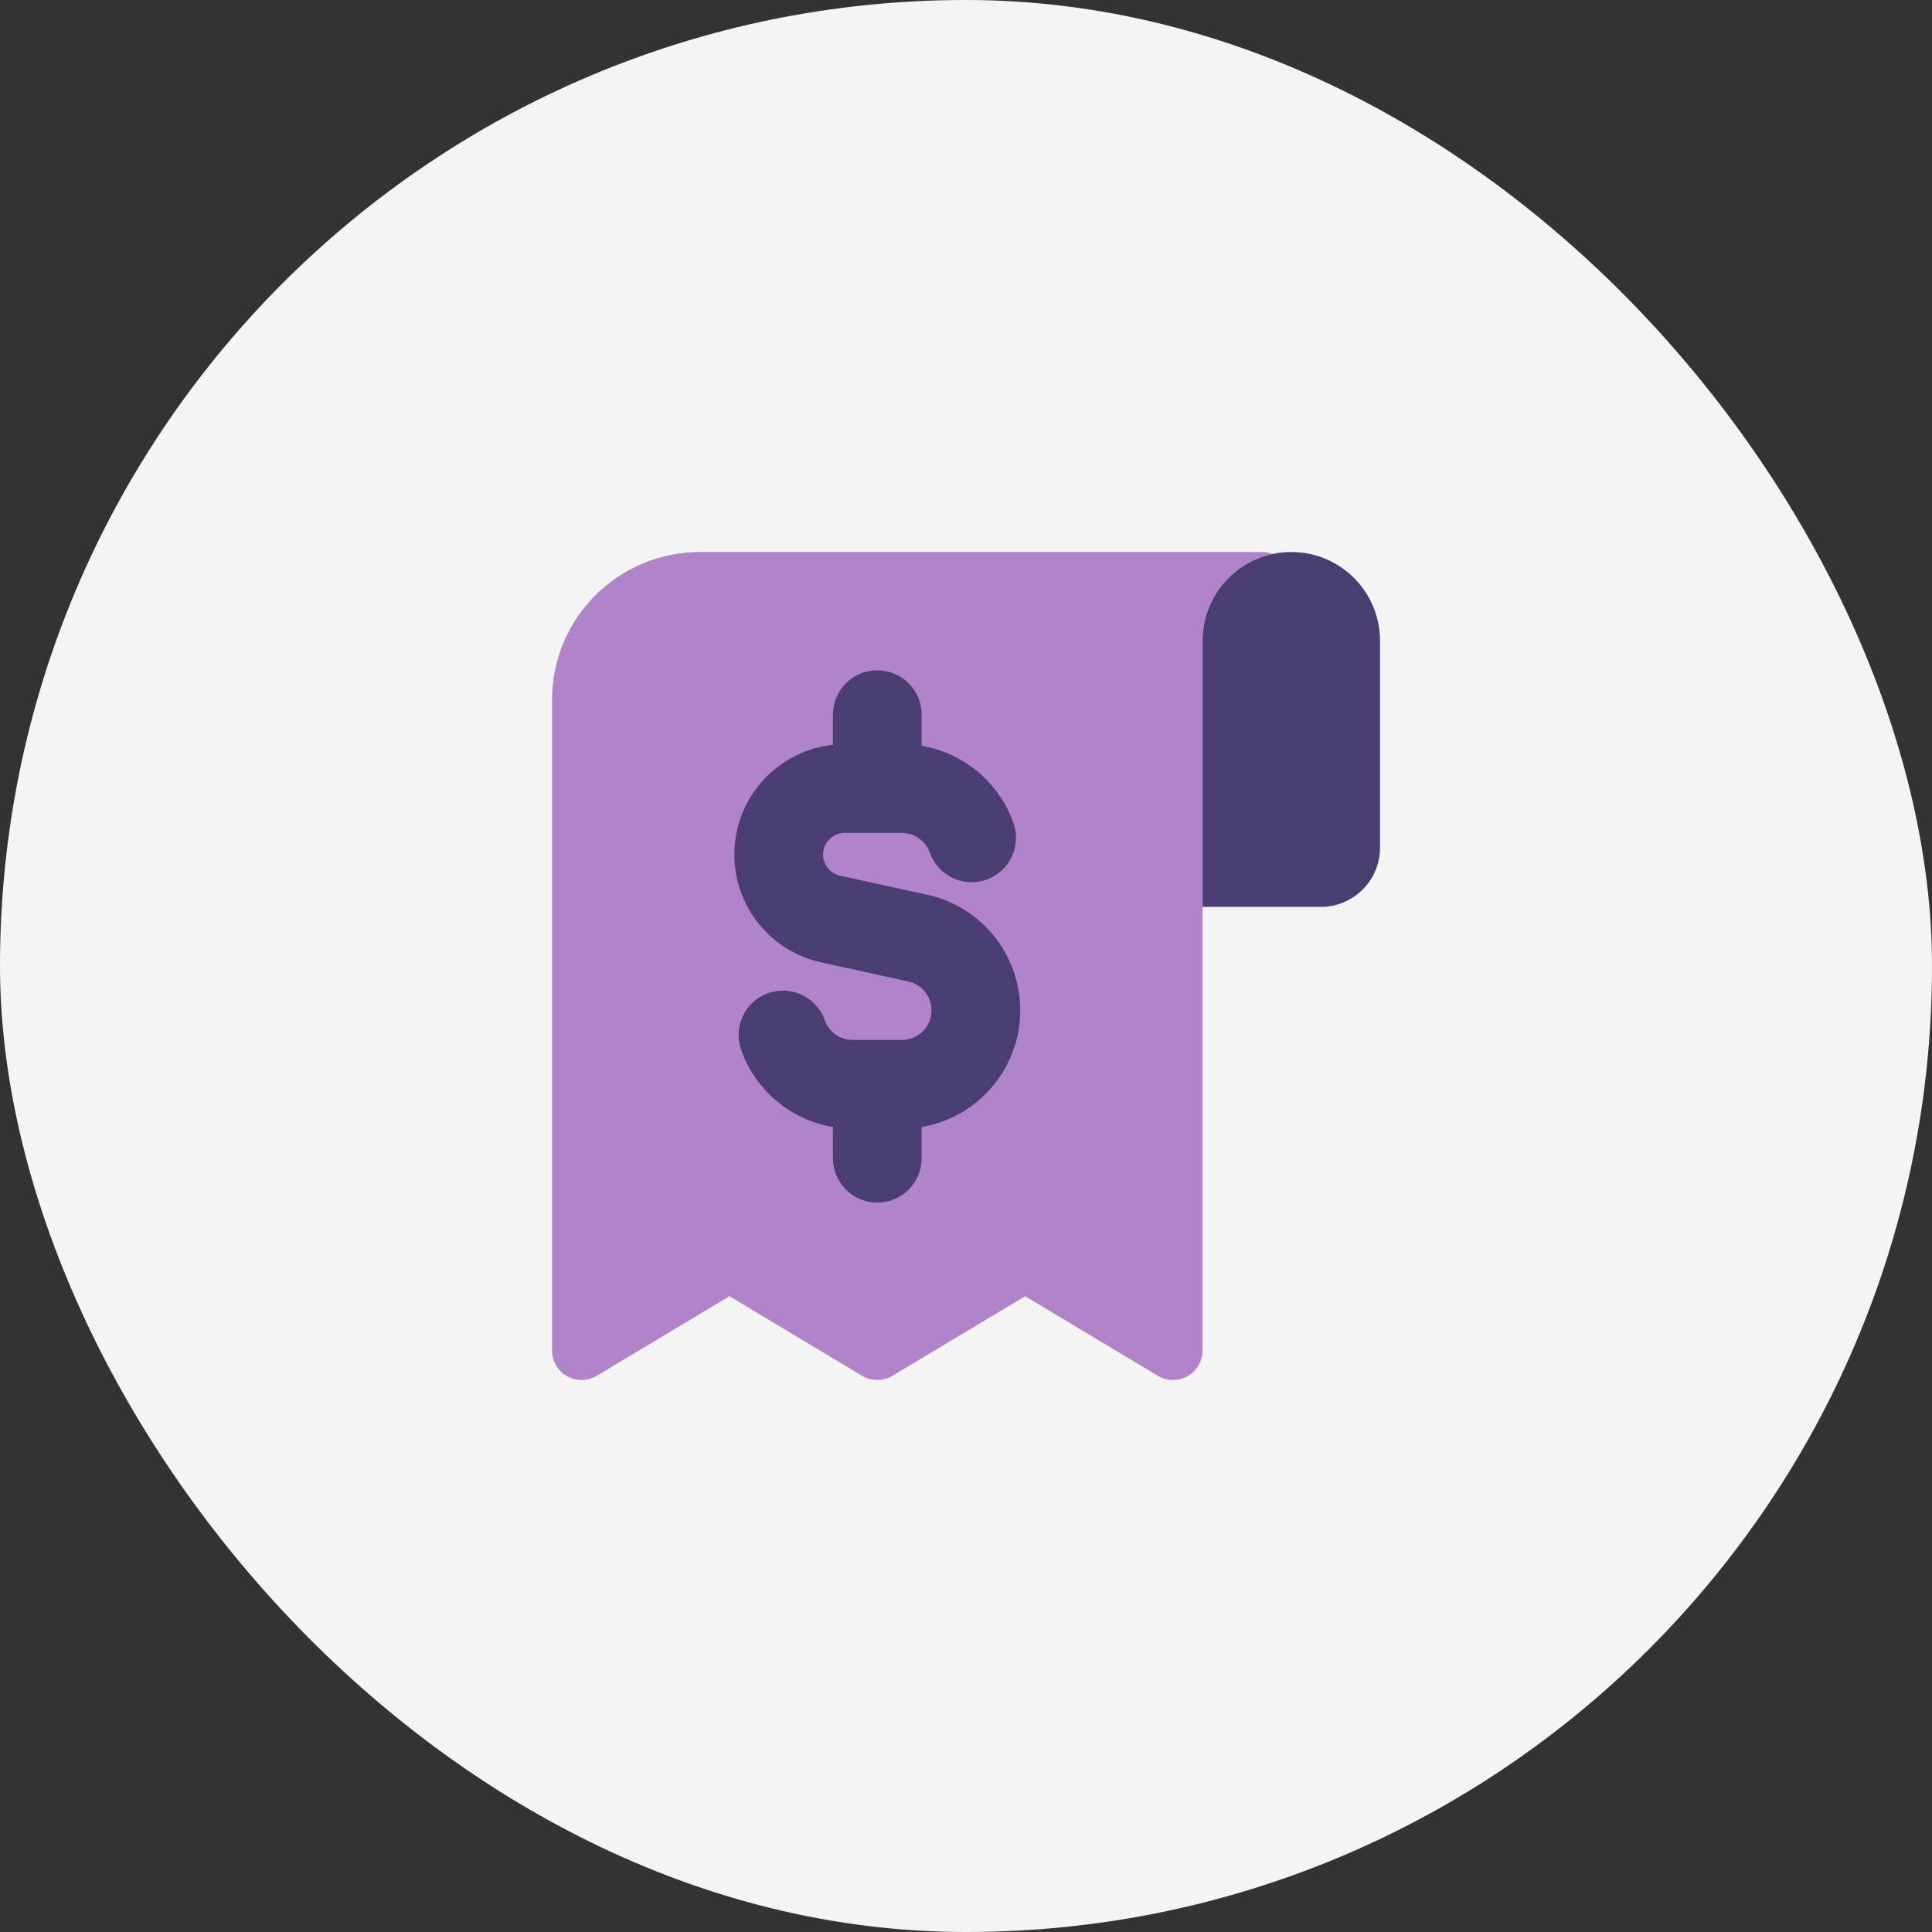 <svg width="70" height="70" viewBox="0 0 70 70" fill="none" xmlns="http://www.w3.org/2000/svg">
<rect x="0" y="0" width="70" height="70" fill="#333333" stroke="none"/>
<rect width="70" height="70" rx="35" fill="#F5F4F4"/>
<g clip-path="url(#clip0_645_177)">
<path fill-rule="evenodd" clip-rule="evenodd" d="M21.569 21.569C22.574 20.564 23.936 20 25.357 20H45.714C45.851 20 45.982 20.026 46.103 20.073C44.656 20.386 43.571 21.673 43.571 23.214V24.286V32.857V48.929C43.571 49.315 43.364 49.671 43.028 49.861C42.692 50.051 42.28 50.046 41.949 49.847L37.143 46.964L32.337 49.847C31.998 50.051 31.574 50.051 31.235 49.847L26.429 46.964L21.623 49.847C21.292 50.046 20.879 50.051 20.544 49.861C20.208 49.671 20 49.315 20 48.929V25.357C20 23.936 20.564 22.574 21.569 21.569Z" fill="#B184CA"/>
<path fill-rule="evenodd" clip-rule="evenodd" d="M31.786 24.286C32.673 24.286 33.393 25.005 33.393 25.893V27.024C34.373 27.188 35.24 27.686 35.873 28.392C36.241 28.804 36.532 29.288 36.72 29.822C37.016 30.659 36.577 31.577 35.74 31.872C34.904 32.168 33.986 31.73 33.69 30.893C33.643 30.761 33.571 30.64 33.478 30.536C33.279 30.314 32.996 30.179 32.679 30.179H30.605C30.173 30.179 29.822 30.53 29.822 30.962C29.822 31.331 30.078 31.649 30.438 31.728L33.595 32.419C35.563 32.849 36.965 34.593 36.965 36.606C36.965 38.729 35.42 40.493 33.393 40.834V41.964C33.393 42.852 32.673 43.572 31.786 43.572C30.898 43.572 30.179 42.852 30.179 41.964V40.834C28.628 40.574 27.363 39.481 26.852 38.036C26.556 37.199 26.995 36.281 27.831 35.985C28.668 35.689 29.587 36.128 29.882 36.964C30.03 37.383 30.429 37.679 30.893 37.679H32.679C33.27 37.679 33.75 37.199 33.75 36.606C33.75 36.102 33.399 35.666 32.908 35.559L29.751 34.868C27.916 34.467 26.607 32.841 26.607 30.962C26.607 28.898 28.171 27.2 30.179 26.987V25.893C30.179 25.005 30.898 24.286 31.786 24.286Z" fill="#4A3D72"/>
<path d="M43.571 23.214V32.857H47.857C49.041 32.857 50 31.898 50 30.714V23.214C50 21.439 48.561 20 46.786 20C45.01 20 43.571 21.439 43.571 23.214Z" fill="#4A3D72"/>
</g>
<defs>
<clipPath id="clip0_645_177">
<rect width="30" height="30" fill="white" transform="translate(20 20)"/>
</clipPath>
</defs>
</svg>
